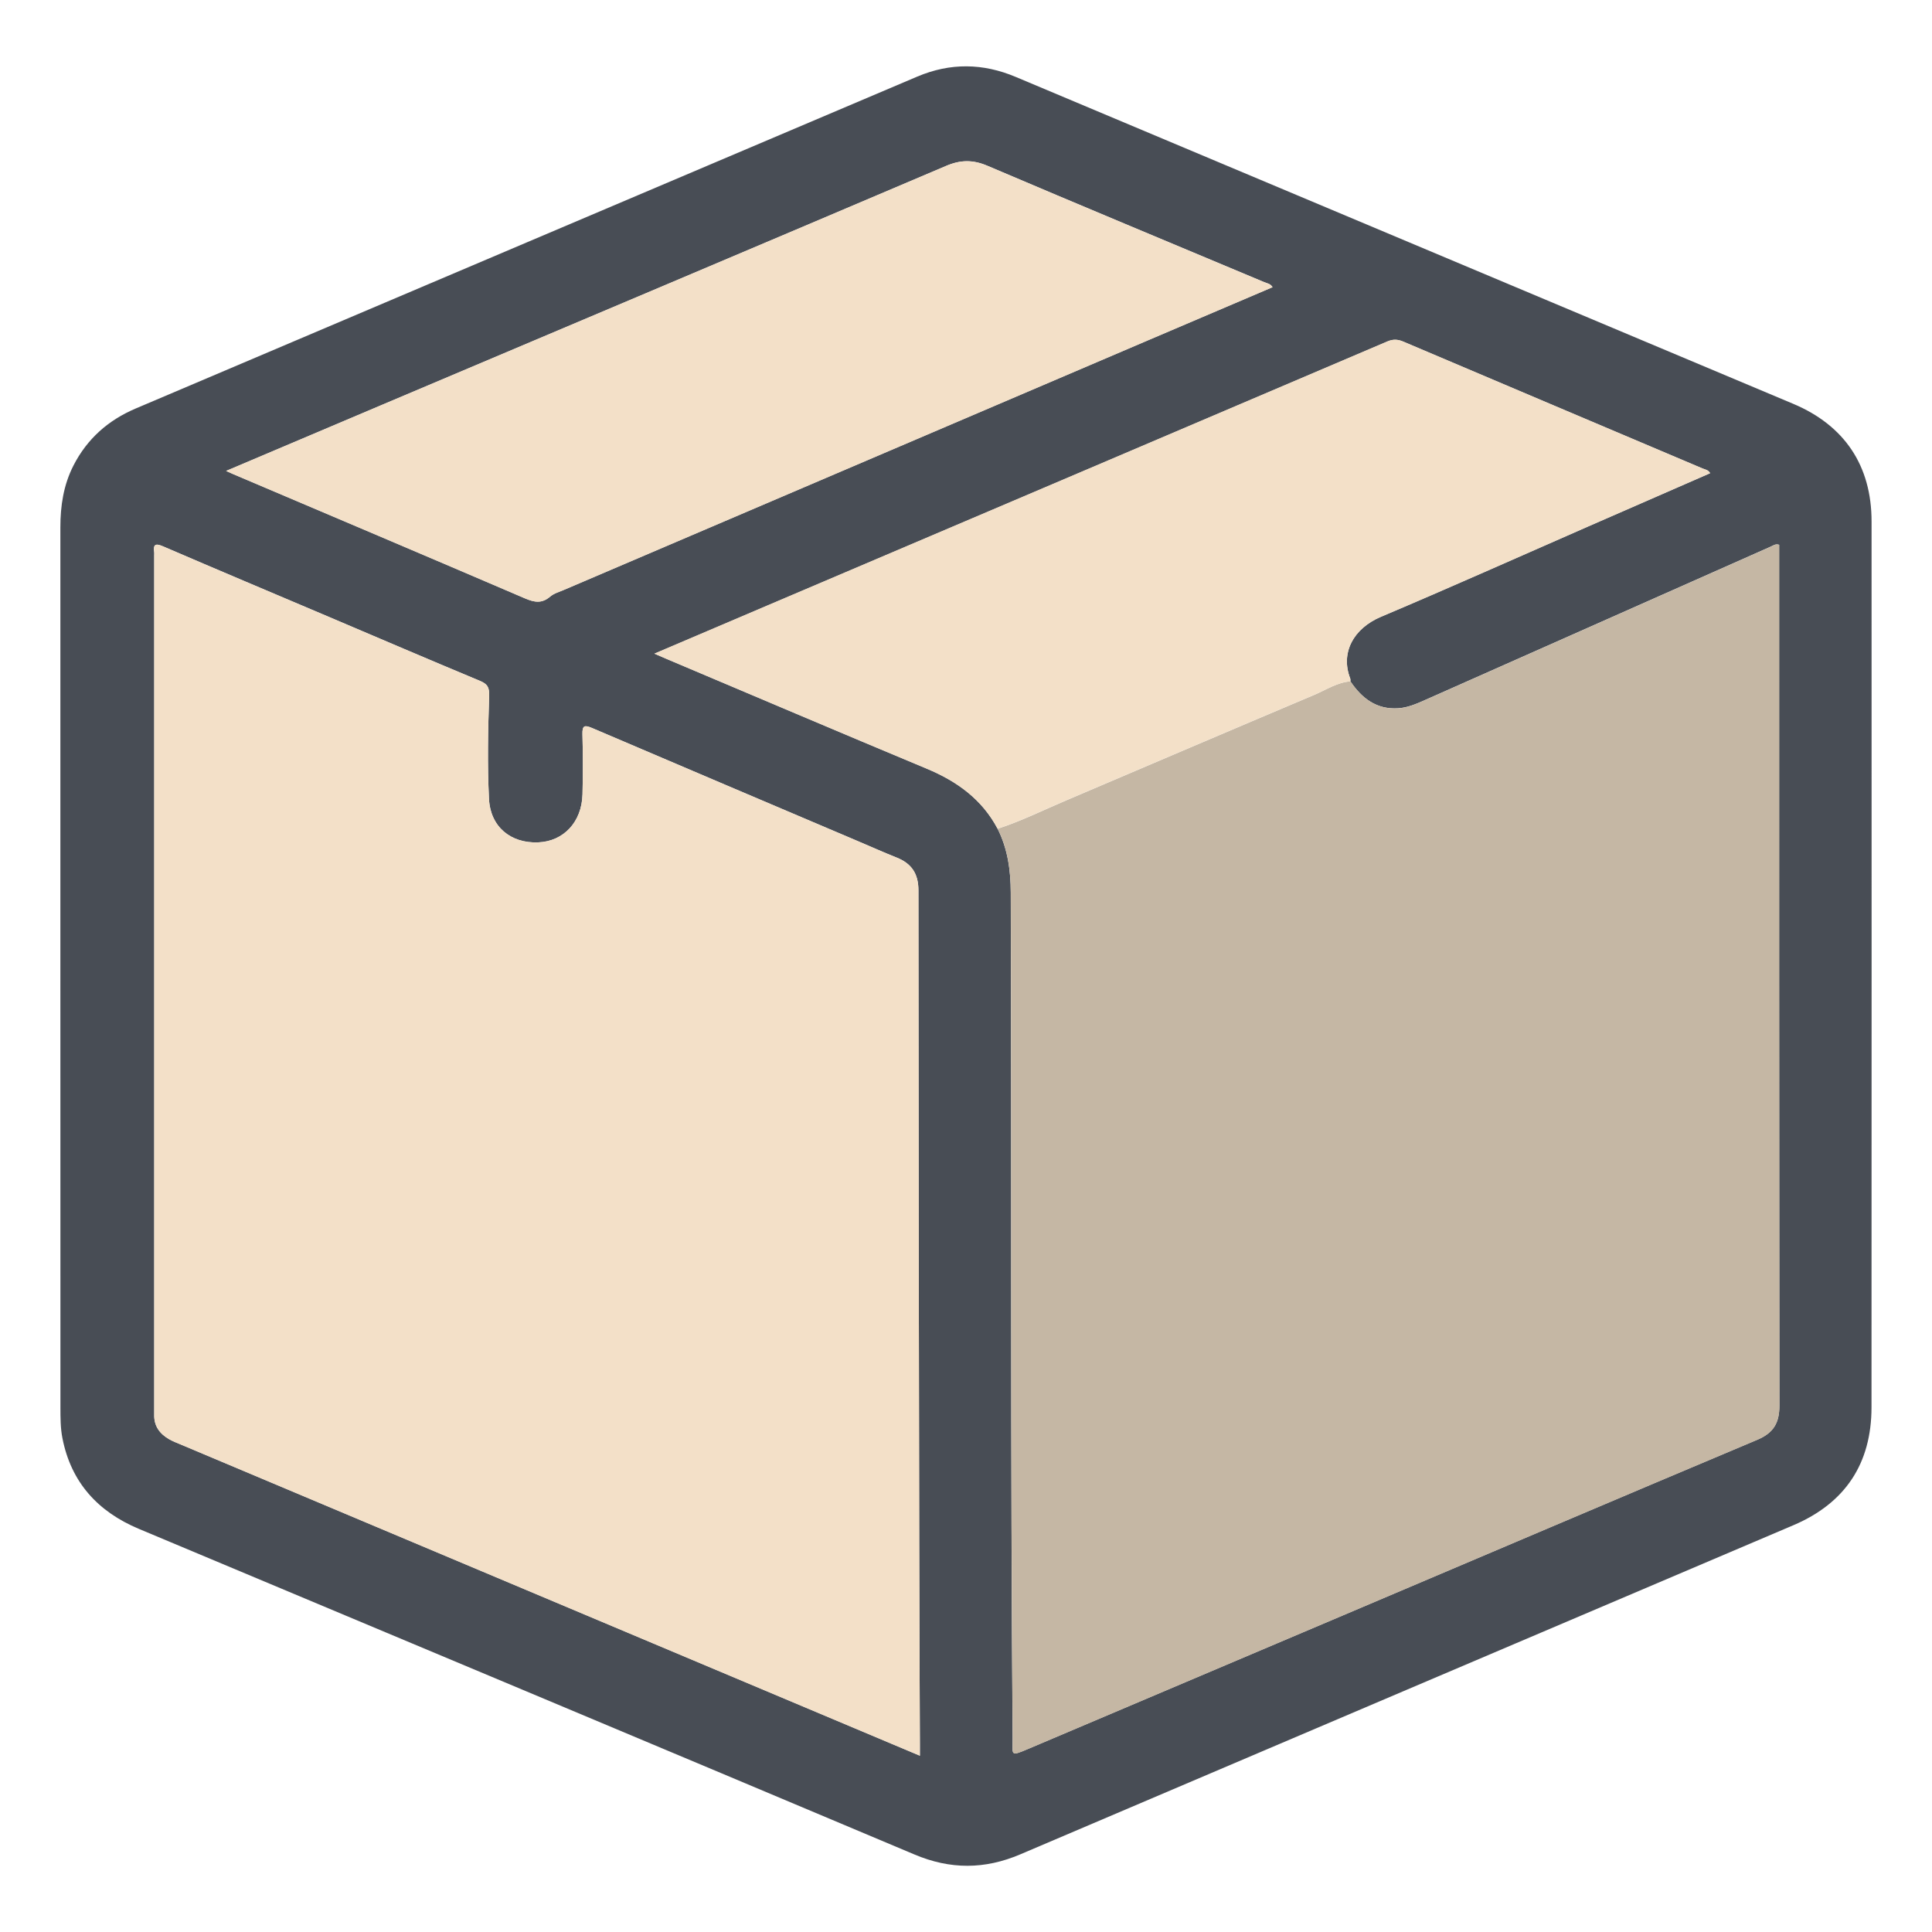 <?xml version="1.0" encoding="utf-8"?>
<!-- Generator: Adobe Illustrator 25.1.0, SVG Export Plug-In . SVG Version: 6.00 Build 0)  -->
<svg version="1.1" id="layer" xmlns="http://www.w3.org/2000/svg" xmlns:xlink="http://www.w3.org/1999/xlink" x="0px" y="0px"
	 viewBox="0 0 32 32" style="enable-background:new 0 0 32 32;" xml:space="preserve">
<style type="text/css">
	.st0{fill:#484D55;}
	.st1{fill:#C5B7A4;}
	.st2{fill:#F3E0C8;}
</style>
<g id="group">
	<path id="multiple" class="st0" d="M1,16.037C1.001,13.603,1.001,11.168,1,8.734
		C1,8.376,1.052,8.033,1.217,7.71C1.444,7.266,1.795,6.958,2.248,6.766c4.314-1.834,8.629-3.664,12.944-5.497
		c0.547-0.232,1.089-0.224,1.634,0.006c4.291,1.805,8.583,3.609,12.874,5.413
		c0.852,0.358,1.299,1.026,1.299,1.949c0.001,4.89,0.001,9.781-0.001,14.671
		c-0,0.932-0.434,1.588-1.293,1.954c-4.269,1.818-8.538,3.632-12.806,5.452
		c-0.589,0.251-1.159,0.253-1.753,0.002c-4.28-1.804-8.565-3.598-12.848-5.394c-0.678-0.285-1.121-0.77-1.264-1.501
		c-0.033-0.166-0.033-0.34-0.033-0.511C1,20.885,1,18.461,1,16.037z M16.523,13.726
		c0.168,0.333,0.217,0.689,0.218,1.057c0.015,4.671-0.006,9.341,0.031,14.012c0.002,0.274-0.048,0.302,0.257,0.172
		c1.737-0.737,3.473-1.473,5.21-2.21c2.288-0.971,4.575-1.946,6.866-2.91c0.268-0.113,0.367-0.277,0.367-0.563
		c-0.005-4.698-0.004-9.395-0.004-14.093c0-0.057,0-0.115,0-0.168c-0.062-0.019-0.097,0.012-0.135,0.029
		c-1.91,0.847-3.82,1.696-5.731,2.543c-0.142,0.063-0.284,0.125-0.442,0.136
		c-0.361,0.024-0.604-0.165-0.794-0.447c-0.001-0.016,0.003-0.034-0.003-0.048c-0.162-0.419,0.048-0.825,0.513-1.021
		c1.147-0.485,2.284-0.994,3.425-1.493c0.674-0.295,1.348-0.589,2.024-0.884C28.295,7.782,28.242,7.778,28.2,7.76
		c-1.652-0.701-3.305-1.399-4.956-2.101c-0.096-0.041-0.172-0.043-0.269-0.001
		c-3.424,1.461-6.849,2.918-10.274,4.376c-0.612,0.26-1.223,0.521-1.861,0.793c0.079,0.034,0.132,0.058,0.185,0.08
		c1.442,0.61,2.883,1.223,4.328,1.826C15.851,12.941,16.265,13.239,16.523,13.726z M15.236,29.08
		c0-0.08,0-0.137,0-0.194c-0.004-1.113-0.009-2.225-0.011-3.338c-0.006-3.6-0.012-7.201-0.013-10.802
		c-0-0.274-0.112-0.443-0.36-0.542c-0.213-0.085-0.423-0.179-0.635-0.269c-1.47-0.625-2.941-1.249-4.41-1.877
		c-0.125-0.053-0.164-0.043-0.16,0.103c0.009,0.332,0.009,0.663,0.001,0.995
		c-0.011,0.459-0.313,0.78-0.735,0.796c-0.452,0.018-0.792-0.256-0.814-0.722
		c-0.028-0.566-0.017-1.134,0.003-1.7c0.005-0.148-0.027-0.2-0.155-0.254c-0.847-0.353-1.691-0.715-2.536-1.074
		c-0.905-0.384-1.81-0.765-2.713-1.154C2.57,8.994,2.536,9.02,2.554,9.148C2.556,9.164,2.554,9.18,2.554,9.196
		c0,4.708,0,9.416,0,14.124c0,0.037,0.001,0.075,0,0.112c-0.005,0.186,0.09,0.314,0.243,0.403
		c0.064,0.037,0.135,0.064,0.204,0.093c3.718,1.566,7.437,3.131,11.155,4.697
		C14.51,28.774,14.863,28.923,15.236,29.08z M3.745,7.8c0.046,0.021,0.079,0.037,0.113,0.051
		c1.612,0.685,3.226,1.368,4.835,2.059C8.851,9.977,8.974,10,9.113,9.881c0.063-0.054,0.151-0.078,0.23-0.112
		c3.224-1.378,6.448-2.756,9.672-4.133c0.687-0.293,1.374-0.586,2.063-0.88c-0.036-0.059-0.094-0.064-0.141-0.084
		c-1.528-0.641-3.057-1.276-4.581-1.926c-0.242-0.103-0.446-0.101-0.686,0.002C12.565,4.069,9.458,5.381,6.352,6.695
		C5.487,7.061,4.621,7.428,3.745,7.8z"/>
	<path id="path_3_" class="st1" d="M22.367,11.285c0.19,0.282,0.432,0.47,0.794,0.447
		c0.158-0.01,0.3-0.073,0.442-0.136c1.91-0.848,3.82-1.696,5.731-2.543c0.037-0.017,0.073-0.047,0.135-0.029
		c0,0.053,0,0.111,0,0.168c0,4.698-0.002,9.395,0.004,14.093c0,0.285-0.099,0.45-0.367,0.563
		c-2.291,0.964-4.577,1.939-6.866,2.91c-1.736,0.737-3.473,1.473-5.21,2.21
		c-0.305,0.129-0.255,0.102-0.257-0.172c-0.037-4.671-0.016-9.341-0.031-14.012
		c-0.001-0.367-0.05-0.724-0.218-1.057c0.391-0.127,0.758-0.31,1.135-0.47c1.372-0.584,2.742-1.17,4.115-1.75
		C21.967,11.424,22.148,11.303,22.367,11.285z"/>
	<path id="path_2_" class="st2" d="M15.236,29.08c-0.373-0.157-0.726-0.306-1.079-0.454
		c-3.718-1.565-7.437-3.131-11.155-4.697c-0.069-0.029-0.14-0.055-0.204-0.093
		c-0.153-0.089-0.248-0.217-0.243-0.403c0.001-0.037-0-0.075-0-0.112c0-4.708,0-9.416,0-14.124
		c0-0.016,0.002-0.032-0-0.048C2.536,9.02,2.57,8.994,2.698,9.049c0.903,0.389,1.808,0.77,2.713,1.154
		c0.845,0.359,1.688,0.721,2.536,1.074c0.128,0.053,0.16,0.106,0.155,0.254c-0.019,0.566-0.03,1.135-0.003,1.7
		c0.023,0.466,0.362,0.74,0.814,0.722c0.422-0.017,0.724-0.338,0.735-0.796c0.008-0.332,0.008-0.663-0.001-0.995
		c-0.004-0.146,0.035-0.157,0.16-0.103c1.469,0.628,2.94,1.252,4.41,1.877c0.211,0.09,0.421,0.184,0.635,0.269
		c0.248,0.099,0.36,0.268,0.36,0.542c0.001,3.6,0.007,7.201,0.013,10.802c0.002,1.113,0.007,2.225,0.011,3.338
		C15.236,28.942,15.236,28.999,15.236,29.08z"/>
	<path id="path_1_" class="st2" d="M22.367,11.285c-0.219,0.018-0.4,0.139-0.594,0.221
		c-1.373,0.58-2.744,1.167-4.115,1.75c-0.377,0.16-0.744,0.343-1.135,0.47c-0.258-0.488-0.672-0.785-1.172-0.994
		c-1.445-0.603-2.885-1.217-4.328-1.826c-0.053-0.022-0.106-0.046-0.185-0.08c0.638-0.272,1.25-0.533,1.861-0.793
		C16.125,8.575,19.55,7.118,22.974,5.657c0.097-0.042,0.174-0.039,0.269,0.001c1.651,0.702,3.304,1.401,4.956,2.101
		c0.043,0.018,0.096,0.022,0.126,0.078c-0.675,0.295-1.35,0.589-2.024,0.884c-1.141,0.499-2.278,1.009-3.425,1.493
		c-0.465,0.196-0.674,0.603-0.513,1.021C22.37,11.251,22.366,11.269,22.367,11.285z"/>
	<path id="path" class="st2" d="M3.745,7.8c0.877-0.371,1.742-0.738,2.608-1.105
		c3.106-1.314,6.212-2.626,9.316-3.946c0.24-0.102,0.445-0.105,0.686-0.002c1.524,0.649,3.054,1.285,4.581,1.926
		c0.048,0.02,0.106,0.025,0.141,0.084c-0.689,0.294-1.376,0.587-2.063,0.88c-3.224,1.377-6.448,2.755-9.672,4.133
		c-0.079,0.034-0.167,0.058-0.23,0.112c-0.139,0.119-0.262,0.096-0.419,0.028C7.083,9.219,5.47,8.536,3.858,7.851
		C3.824,7.837,3.79,7.82,3.745,7.8z"/>
</g>
</svg>
